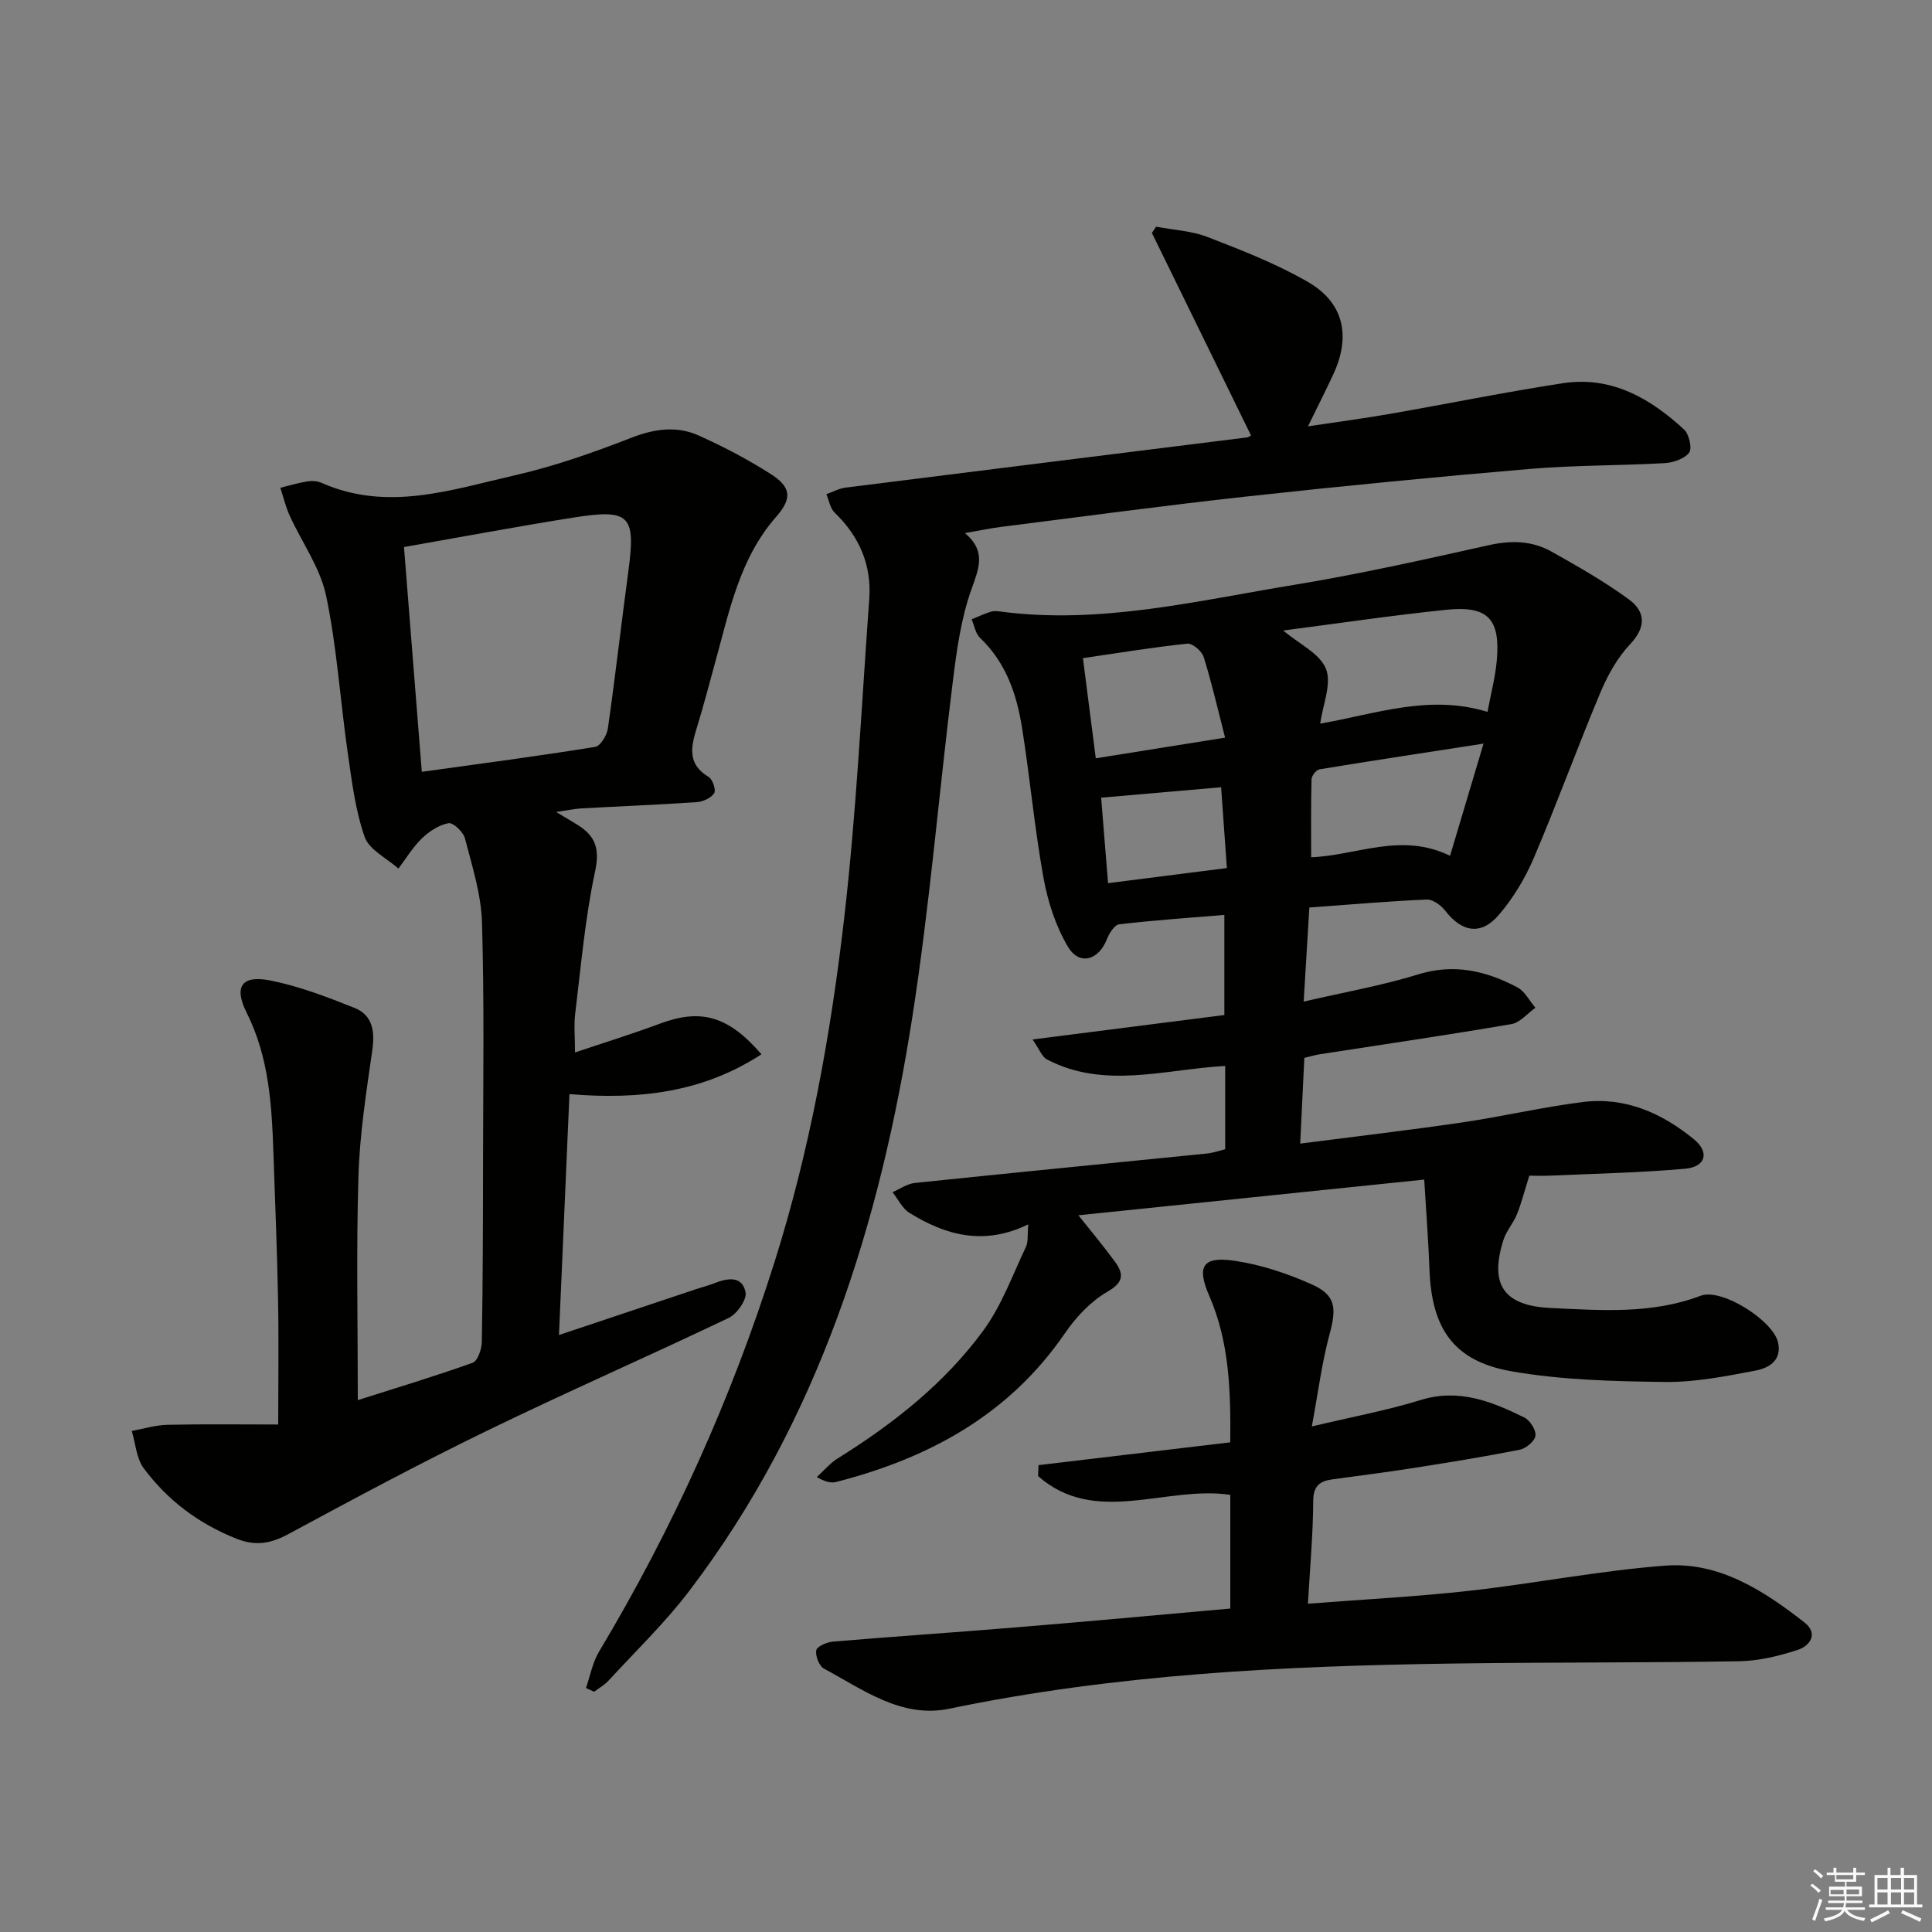 <svg enable-background="new 0 0 400 400" viewBox="0 0 400 400" xmlns="http://www.w3.org/2000/svg"><rect x="0" y="0" width="400" height="400" fill="#808080" stroke="none"/><g fill="#010100"><path d="m316.63 243.41c-1.09 3.45-1.67 5.81-2.58 8.03-.74 1.83-2.18 3.4-2.77 5.26-2.96 9.26.05 13.67 9.83 14.11 10.42.48 20.85 1.31 31-2.54 4.34-1.65 15.02 5.15 16.02 9.68.84 3.82-2.05 5.33-4.73 5.83-6.17 1.17-12.47 2.42-18.7 2.34-10.59-.13-21.32-.39-31.72-2.2-11.98-2.08-16.57-8.81-17.02-21.03-.21-5.79-.67-11.57-1.09-18.67-24.56 2.53-48.69 5.02-71.6 7.39 2.5 3.15 5.14 6.29 7.56 9.6 1.84 2.52 1.89 4.24-1.54 6.22-3.44 1.99-6.49 5.22-8.77 8.55-11.56 16.9-28.12 25.89-47.38 30.84-1.04.27-2.22.03-4.03-1.01 1.44-1.3 2.72-2.86 4.34-3.87 11.54-7.2 22.17-15.55 30.2-26.56 3.75-5.14 5.99-11.4 8.76-17.23.51-1.06.28-2.48.48-4.66-9.21 4.49-17.15 2.25-24.63-2.4-1.47-.92-2.33-2.82-3.47-4.27 1.53-.65 3.02-1.73 4.61-1.9 20.16-2.1 40.33-4.07 60.5-6.1 1.28-.13 2.54-.58 3.76-.88 0-5.88 0-11.48 0-17.25-12.57.71-24.97 4.87-36.88-1.33-1.06-.55-1.59-2.14-3-4.15 13.87-1.77 26.63-3.39 39.71-5.06 0-6.74 0-13.47 0-20.73-7.37.61-14.59 1.11-21.78 1.95-.96.11-2.05 1.84-2.52 3.04-1.72 4.42-5.72 5.59-8.09 1.59-2.53-4.26-4.16-9.31-5.05-14.22-1.86-10.28-2.8-20.73-4.44-31.06-1.11-6.96-3.32-13.54-8.69-18.64-.95-.9-1.19-2.56-1.76-3.86 1.32-.53 2.61-1.14 3.96-1.57.61-.19 1.33-.13 1.99-.04 20.64 2.73 40.61-2.21 60.68-5.5 13.57-2.22 27.03-5.25 40.46-8.24 4.63-1.03 8.95-.93 12.99 1.34 5.47 3.08 10.96 6.19 16 9.89 3.43 2.51 3.65 5.7.25 9.29-2.65 2.81-4.67 6.46-6.18 10.07-4.75 11.33-8.94 22.89-13.76 34.19-1.8 4.21-4.27 8.32-7.25 11.79-3.68 4.29-7.65 3.56-11.1-.91-.87-1.12-2.56-2.35-3.82-2.29-7.95.35-15.89 1.04-24.29 1.65-.39 6.38-.76 12.45-1.18 19.48 8.41-1.95 16.2-3.31 23.7-5.63 7.46-2.31 14.09-.73 20.54 2.68 1.56.82 2.51 2.79 3.74 4.23-1.65 1.16-3.17 3.07-4.97 3.38-13.23 2.26-26.52 4.21-39.78 6.26-.81.13-1.61.38-3.09.73-.27 5.63-.55 11.33-.86 17.75 11.62-1.5 22.6-2.78 33.53-4.38 8.36-1.23 16.62-3.18 25-4.23 8.75-1.1 16.38 2.29 23.01 7.73 3.25 2.66 2.43 5.7-1.82 6.08-9.25.83-18.56 1.01-27.85 1.43-1.82.08-3.63.01-4.43.01zm-50.96-112.87c3.32 2.8 7.61 4.77 8.86 7.95 1.22 3.09-.66 7.41-1.19 11.33 11.63-2.04 22.6-6.13 34.63-2.43.72-3.85 1.61-7.2 1.92-10.6.78-8.66-1.82-11.44-10.47-10.54-11.18 1.15-22.3 2.81-33.75 4.29zm34.55 46.64c2.38-7.98 4.54-15.21 6.93-23.22-11.84 1.83-22.91 3.5-33.96 5.32-.67.11-1.63 1.32-1.65 2.04-.14 5.4-.08 10.8-.08 16.17 9.48-.37 18.59-5.25 28.76-.31zm-73.35-20.18c9.2-1.47 17.5-2.8 26.77-4.28-1.54-5.99-2.78-11.42-4.44-16.72-.38-1.2-2.31-2.85-3.37-2.74-7.19.76-14.35 1.94-21.62 3 .93 7.19 1.76 13.72 2.66 20.74zm2.54 25.85c8.34-1.06 16.27-2.07 24.6-3.13-.42-5.88-.79-11.11-1.19-16.73-8.31.72-16.26 1.41-24.84 2.16.43 5.43.91 11.31 1.43 17.7z"/><path d="m115.13 168.11c2.03 1.22 3.3 1.94 4.53 2.72 3.64 2.29 4.54 4.93 3.55 9.58-2.07 9.66-2.92 19.59-4.12 29.43-.3 2.44-.04 4.94-.04 8.06 5.87-1.98 11.76-3.8 17.54-5.95 8.41-3.14 14.11-1.74 21.06 6.33-12.17 7.91-25.25 9.44-39.75 8.25-.71 16.3-1.42 32.67-2.17 49.87 9.99-3.34 19.19-6.42 28.4-9.5 1.26-.42 2.55-.74 3.79-1.23 2.72-1.08 5.76-1.58 6.44 1.89.3 1.53-1.78 4.48-3.49 5.3-16.63 7.95-33.53 15.33-50.11 23.39-13.87 6.74-27.47 14.03-41.04 21.36-3.67 1.99-6.82 2.53-10.77.96-7.81-3.1-14.26-7.94-19.2-14.59-1.52-2.05-1.68-5.12-2.47-7.72 2.48-.45 4.95-1.22 7.43-1.27 7.56-.17 15.13-.06 22.89-.06 0-8.88.13-17.32-.03-25.76-.19-10.14-.61-20.29-.96-30.43-.34-9.97-.91-19.82-5.54-29.07-2.73-5.45-1-7.85 4.95-6.66 5.93 1.18 11.71 3.4 17.36 5.66 3.78 1.51 4.26 4.84 3.7 8.78-1.25 8.68-2.61 17.4-2.87 26.14-.46 15.28-.13 30.57-.13 46.29 7.55-2.4 15.74-4.87 23.77-7.73 1.05-.37 1.88-2.83 1.91-4.33.21-12.49.24-24.99.25-37.48.02-16.46.27-32.92-.22-49.37-.17-5.84-2.05-11.67-3.53-17.41-.34-1.32-2.45-3.3-3.4-3.13-1.97.36-3.99 1.69-5.49 3.13-1.89 1.82-3.28 4.15-4.88 6.27-2.41-2.15-6.05-3.88-6.99-6.55-1.94-5.55-2.66-11.57-3.51-17.45-1.56-10.85-2.23-21.86-4.49-32.55-1.22-5.77-5.01-10.99-7.52-16.52-.84-1.84-1.31-3.84-1.94-5.77 1.86-.46 3.7-1.02 5.58-1.32.95-.15 2.09-.09 2.96.3 13.57 6.02 26.82 1.45 39.96-1.55 8.2-1.87 16.24-4.7 24.1-7.76 4.81-1.87 9.41-2.55 14-.5 5.13 2.3 10.16 4.94 14.9 7.96 4.33 2.76 4.48 5.09 1.13 8.91-7.56 8.63-9.66 19.49-12.58 30.03-1.24 4.47-2.39 8.98-3.76 13.41-1.24 3.99-2.17 7.68 2.4 10.4.83.49 1.56 2.74 1.13 3.37-.67.99-2.32 1.75-3.61 1.83-7.96.55-15.94.86-23.91 1.3-1.46.1-2.89.41-5.21.74zm-31.49-54.85c1.26 15.96 2.46 31.11 3.69 46.54 12.37-1.72 24.16-3.27 35.89-5.16 1.08-.17 2.43-2.39 2.63-3.8 1.55-10.83 2.78-21.7 4.24-32.54 1.56-11.59.34-12.99-11.25-11.16-11.56 1.83-23.07 3.99-35.2 6.12z"/><path d="m259.01 90.16c-6.91-14.11-13.71-28.02-20.52-41.93.29-.43.58-.86.87-1.3 3.59.69 7.37.86 10.71 2.16 7.08 2.75 14.26 5.53 20.8 9.33 7.37 4.29 8.82 11.18 5.21 19.01-1.53 3.31-3.19 6.56-5.28 10.84 6.2-.93 11.63-1.65 17.02-2.59 11.93-2.08 23.81-4.51 35.77-6.34 10-1.53 18.06 3.1 25.09 9.6 1.04.97 1.7 3.92 1.03 4.79-1 1.29-3.31 2.06-5.12 2.16-9.3.53-18.65.41-27.92 1.2-19.53 1.66-39.04 3.56-58.52 5.7-17 1.86-33.94 4.16-50.91 6.3-2.28.29-4.54.78-7.46 1.28 4.52 3.82 2.85 7.39 1.3 11.77-2.13 6.02-3.02 12.56-3.81 18.96-2.87 23.07-4.78 46.29-8.35 69.25-6.68 42.99-19.44 83.85-46.24 119.07-5.02 6.6-11.07 12.41-16.69 18.54-.84.91-1.98 1.54-2.98 2.3-.56-.26-1.13-.51-1.69-.77.87-2.51 1.35-5.27 2.69-7.51 15.27-25.5 27.42-52.38 36.36-80.73 7.32-23.22 11.63-47.1 14.41-71.17 2.53-21.93 3.59-44.03 5.19-66.06.51-7.04-2.05-12.96-7.16-17.88-.93-.9-1.17-2.53-1.72-3.82 1.33-.47 2.63-1.2 4.01-1.37 27.68-3.49 55.36-6.92 83.04-10.38.3-.01.58-.26.87-.41z"/><path d="m254.72 333.03c0-8.34 0-15.94 0-23.54-13.36-1.98-27.89 6.58-39.8-3.88.03-.76.07-1.51.1-2.27 13.06-1.55 26.13-3.1 39.69-4.72.1-10.43-.13-20.63-4.33-30.29-2.65-6.1-1.48-8.28 5.22-7.3 5.47.8 10.94 2.63 16.01 4.9 4.98 2.22 5.12 4.89 3.67 10.28-1.61 5.95-2.38 12.13-3.68 19.12 8.43-2.01 15.61-3.33 22.53-5.47 7.91-2.45 14.69.3 21.43 3.6 1.19.58 2.48 2.59 2.34 3.78-.12 1.11-1.96 2.66-3.26 2.91-7.48 1.48-15.01 2.69-22.55 3.87-5.41.85-10.85 1.51-16.27 2.27-2.56.36-3.91 1.33-3.93 4.45-.04 6.92-.67 13.83-1.1 21.29 11.71-.91 22.63-1.46 33.48-2.68 13.51-1.51 26.92-4.17 40.46-5.2 11.16-.85 20.37 5.13 28.85 11.75 2.95 2.3 1.18 4.87-1.4 5.7-3.88 1.26-8.03 2.27-12.08 2.34-19.82.34-39.65.19-59.47.48-34.92.5-69.73 2.2-104.08 9.35-9.88 2.06-17.83-3.94-25.96-8.3-1-.54-1.81-2.63-1.59-3.8.15-.8 2.19-1.68 3.44-1.79 12.59-1.06 25.19-1.9 37.78-2.94 14.73-1.2 29.45-2.57 44.5-3.91z"/></g><path d="m374.8 390.4.4-.4c.7.5 1.3 1 1.8 1.4l-.5.5c-.5-.6-1.1-1.1-1.7-1.5zm1 7.3-.6-.3c.5-1.4 1.1-2.8 1.5-4.3.2.1.4.2.6.3-.5 1.3-1 2.8-1.5 4.3zm-.4-10.3.4-.4c.4.3 1 .8 1.7 1.4l-.5.5c-.4-.5-1-1-1.6-1.5zm2.5.3h1.7v-1h.6v1h3.5v-1h.6v1h1.8v.5h-1.8v1.4h-2v1h3.2v2h-3.2v.9h3.3v.5h-3.4c0 .3-.1.6-.1.9h4v.5h-3.7c.7.9 1.9 1.5 3.8 1.7-.1.2-.2.4-.3.6-2.1-.4-3.5-1.1-4-2.1-.4 1-1.8 1.7-4 2.2-.1-.2-.2-.4-.3-.6 2.1-.4 3.4-1 3.8-1.8h-3.4v-.5h3.6c.1-.3.1-.6.2-.9h-3.3v-.5h3.4c0-.3 0-.6 0-.9h-3.2v-2h3.3v-1h-2.1v-1.4h-1.7v-.5zm1.1 3.5v1h2.7c0-.3 0-.4 0-.4 0-.1 0-.2 0-.2 0-.1 0-.2 0-.3h-2.7zm1.2-3v.9h3.5v-.9zm4.7 3h-2.6v.6.4h2.6z" fill="#fafafb"/><path d="m393.6 386.7h.6v1.5h2.7v6.1h1.1v.6h-11v-.6h1.1v-6.1h2.7v-1.5h.6v1.5h2.1v-1.5zm-2.7 8.8.4.6c-1.2.6-2.5 1.3-3.8 1.9-.1-.2-.2-.4-.3-.6 1.2-.6 2.5-1.2 3.7-1.9zm-2.2-6.7v2.4h2.1v-2.4zm0 3v2.5h2.1v-2.5zm2.8-3v2.4h2.1v-2.4zm0 3v2.5h2.1v-2.5zm6 6.1c-1.4-.7-2.7-1.3-3.9-1.8l.3-.6c1.5.6 2.7 1.2 3.9 1.7zm-1.2-9.1h-2.1v2.4h2.1zm-2.1 3v2.5h2.1v-2.5z" fill="#fafafb"/></svg>